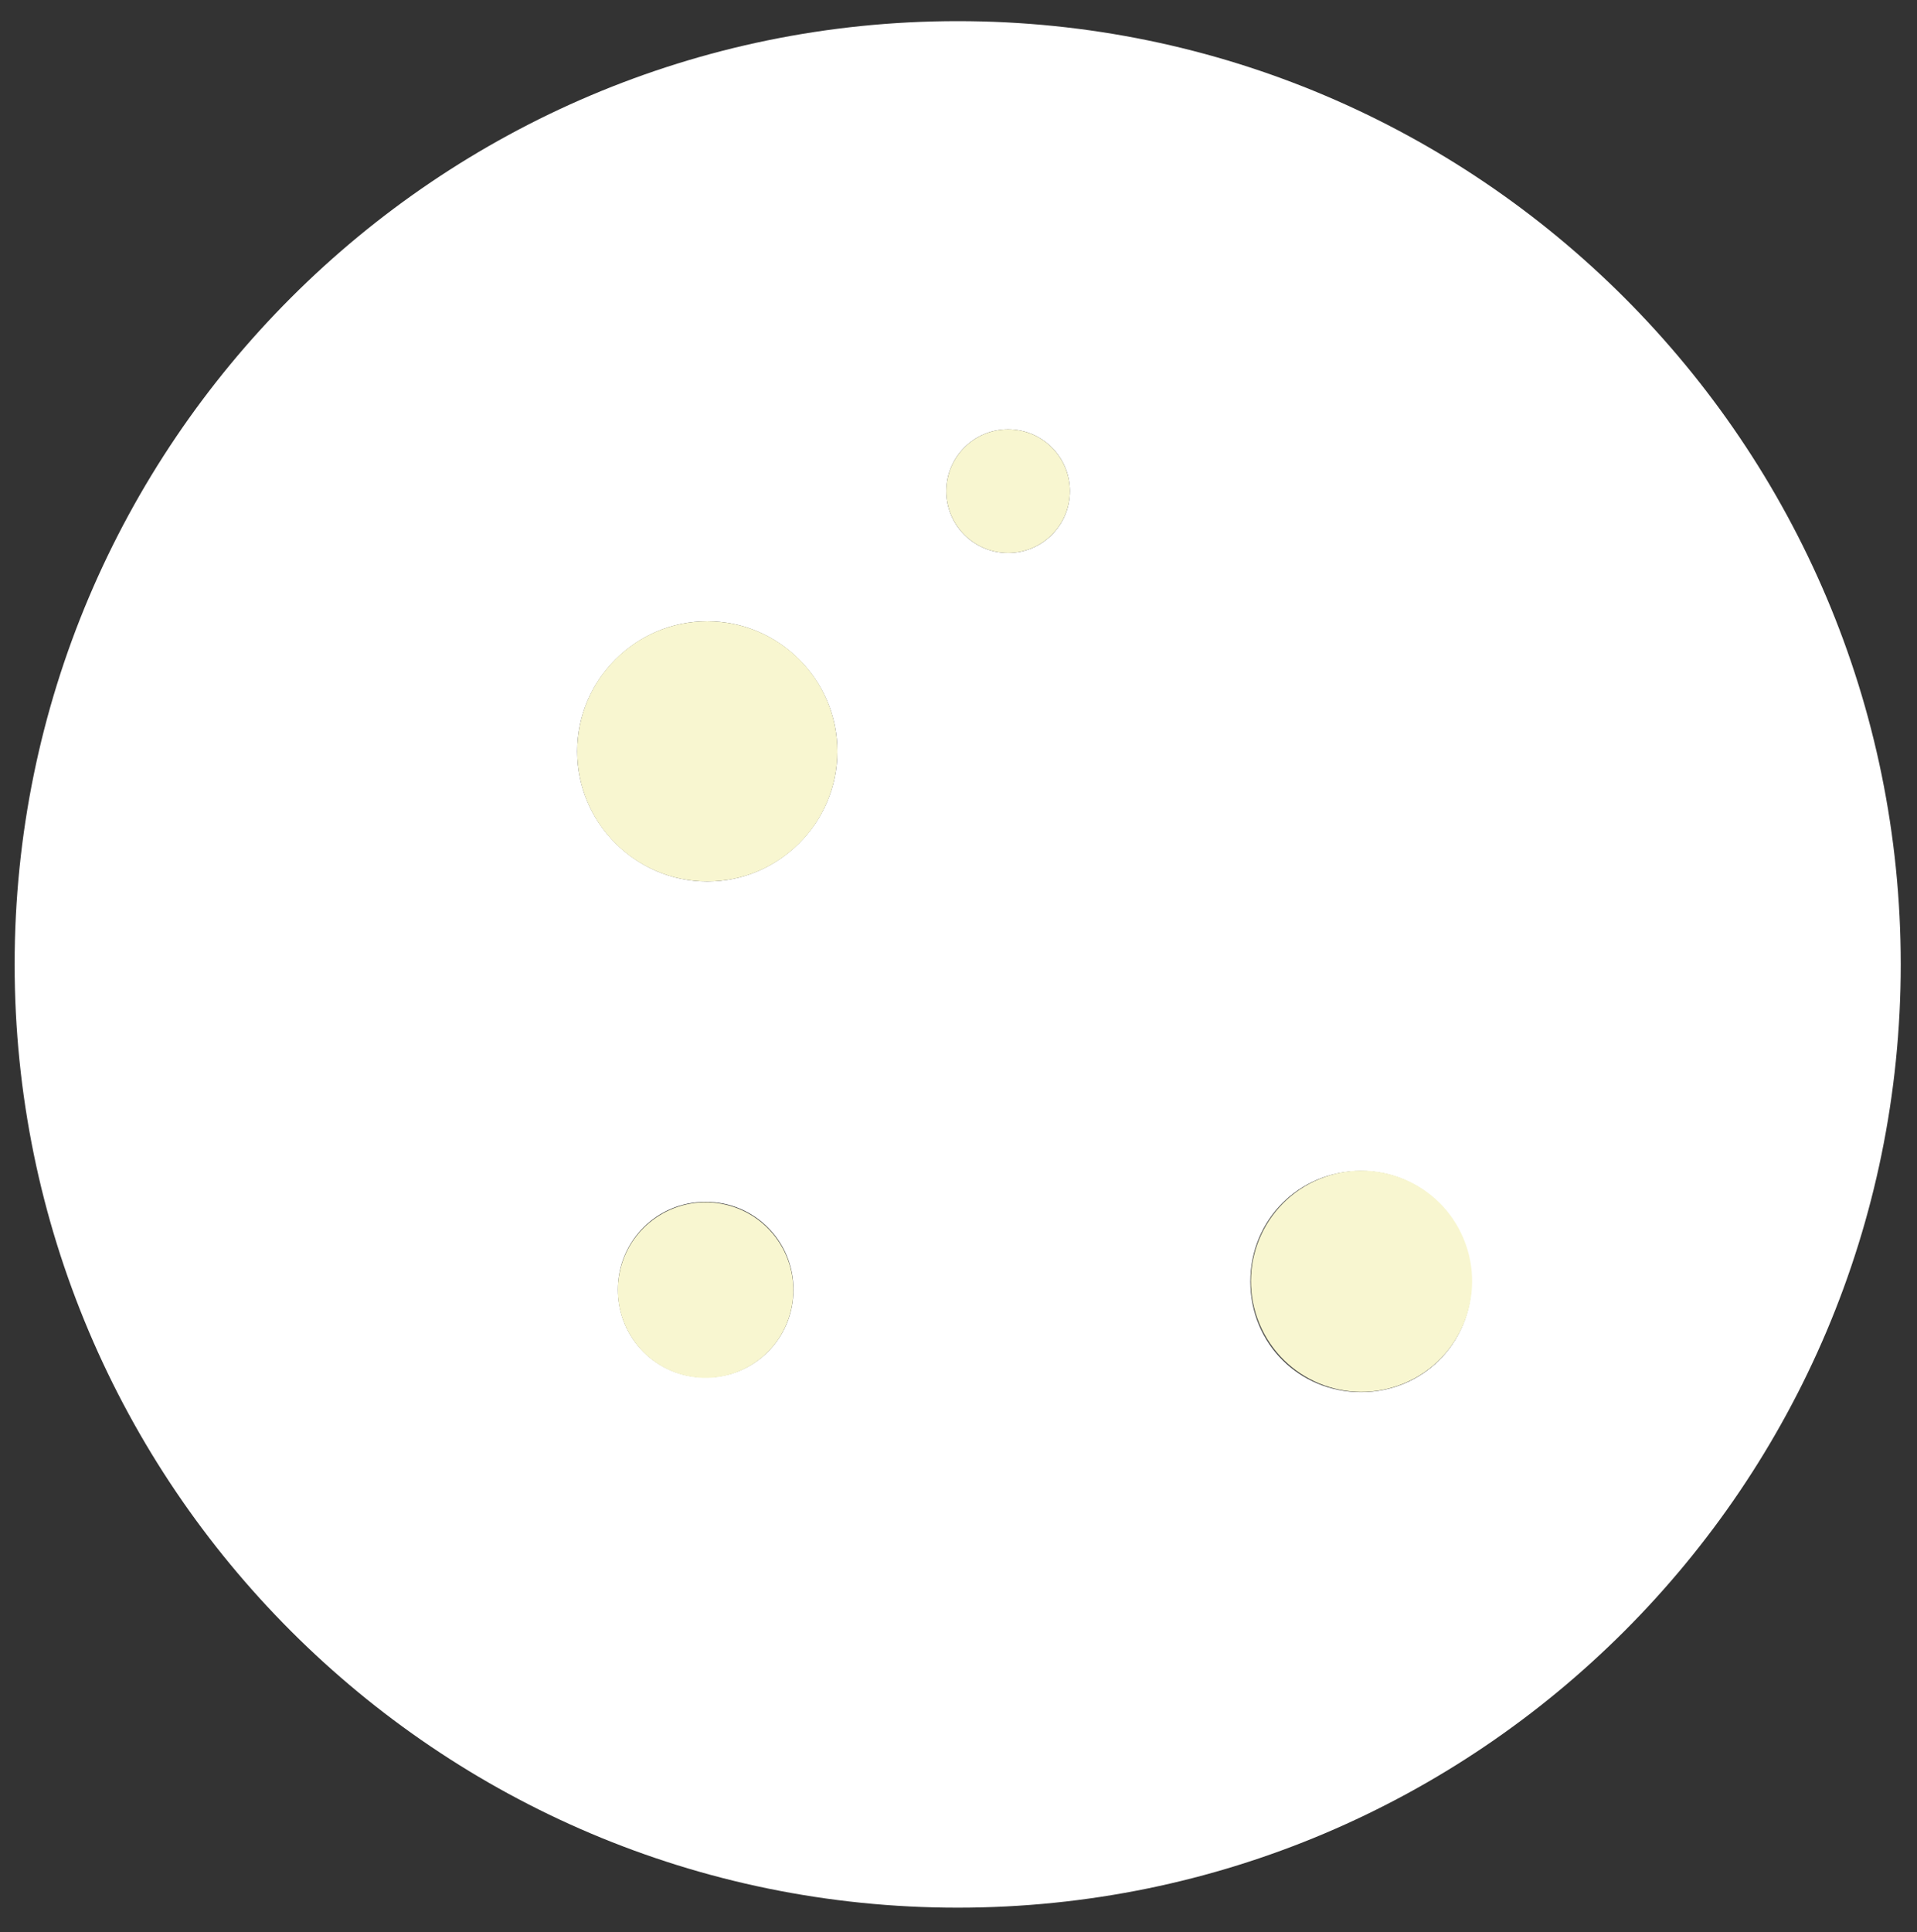 <?xml version="1.0" encoding="utf-8"?>
<!-- Generator: Adobe Illustrator 23.0.6, SVG Export Plug-In . SVG Version: 6.00 Build 0)  -->
<svg version="1.1" id="Calque_1" xmlns="http://www.w3.org/2000/svg" xmlns:xlink="http://www.w3.org/1999/xlink" x="0px" y="0px"
	 viewBox="0 0 117.9 118.8" style="enable-background:new 0 0 117.9 118.8;" xml:space="preserve">
<rect x="0" y="0" width="117.9" height="118.8" fill="#333333" stroke="none"/>
<style type="text/css">
	.st0{fill:#FFFFFF;}
	.st1{fill:#F8F6D0;}
</style>
<path class="st0" d="M58.9,1.3c-32,0-58,26-58,58c0,32,26,58,58,58c32,0,58-26,58-58C116.9,27.3,90.9,1.3,58.9,1.3z M43.4,84.7
	c-3,0-5.4-2.4-5.4-5.4c0-3,2.4-5.4,5.4-5.4c3,0,5.4,2.4,5.4,5.4C48.8,82.3,46.4,84.7,43.4,84.7z M43.5,54.2c-4.4,0-8-3.6-8-8
	c0-4.4,3.6-8,8-8s8,3.6,8,8C51.5,50.6,47.9,54.2,43.5,54.2z M62,34c-2.1,0-3.8-1.7-3.8-3.8c0-2.1,1.7-3.8,3.8-3.8s3.8,1.7,3.8,3.8
	C65.8,32.3,64.1,34,62,34z M83.7,85.6c-3.8,0-6.8-3-6.8-6.8c0-3.8,3-6.8,6.8-6.8s6.8,3.1,6.8,6.8C90.5,82.6,87.5,85.6,83.7,85.6z"/>
<g>
	<ellipse transform="matrix(0.924 -0.383 0.383 0.924 -23.783 38.029)" class="st1" cx="83.7" cy="78.8" rx="6.8" ry="6.8"/>
	<circle class="st1" cx="43.5" cy="46.2" r="8"/>
	<ellipse transform="matrix(0.23 -0.973 0.973 0.23 -43.746 103.316)" class="st1" cx="43.4" cy="79.3" rx="5.4" ry="5.4"/>
	<circle class="st1" cx="62" cy="30.2" r="3.8"/>
</g>
<g id="Calque_5">
</g>
<g id="Calque_4">
</g>
</svg>
